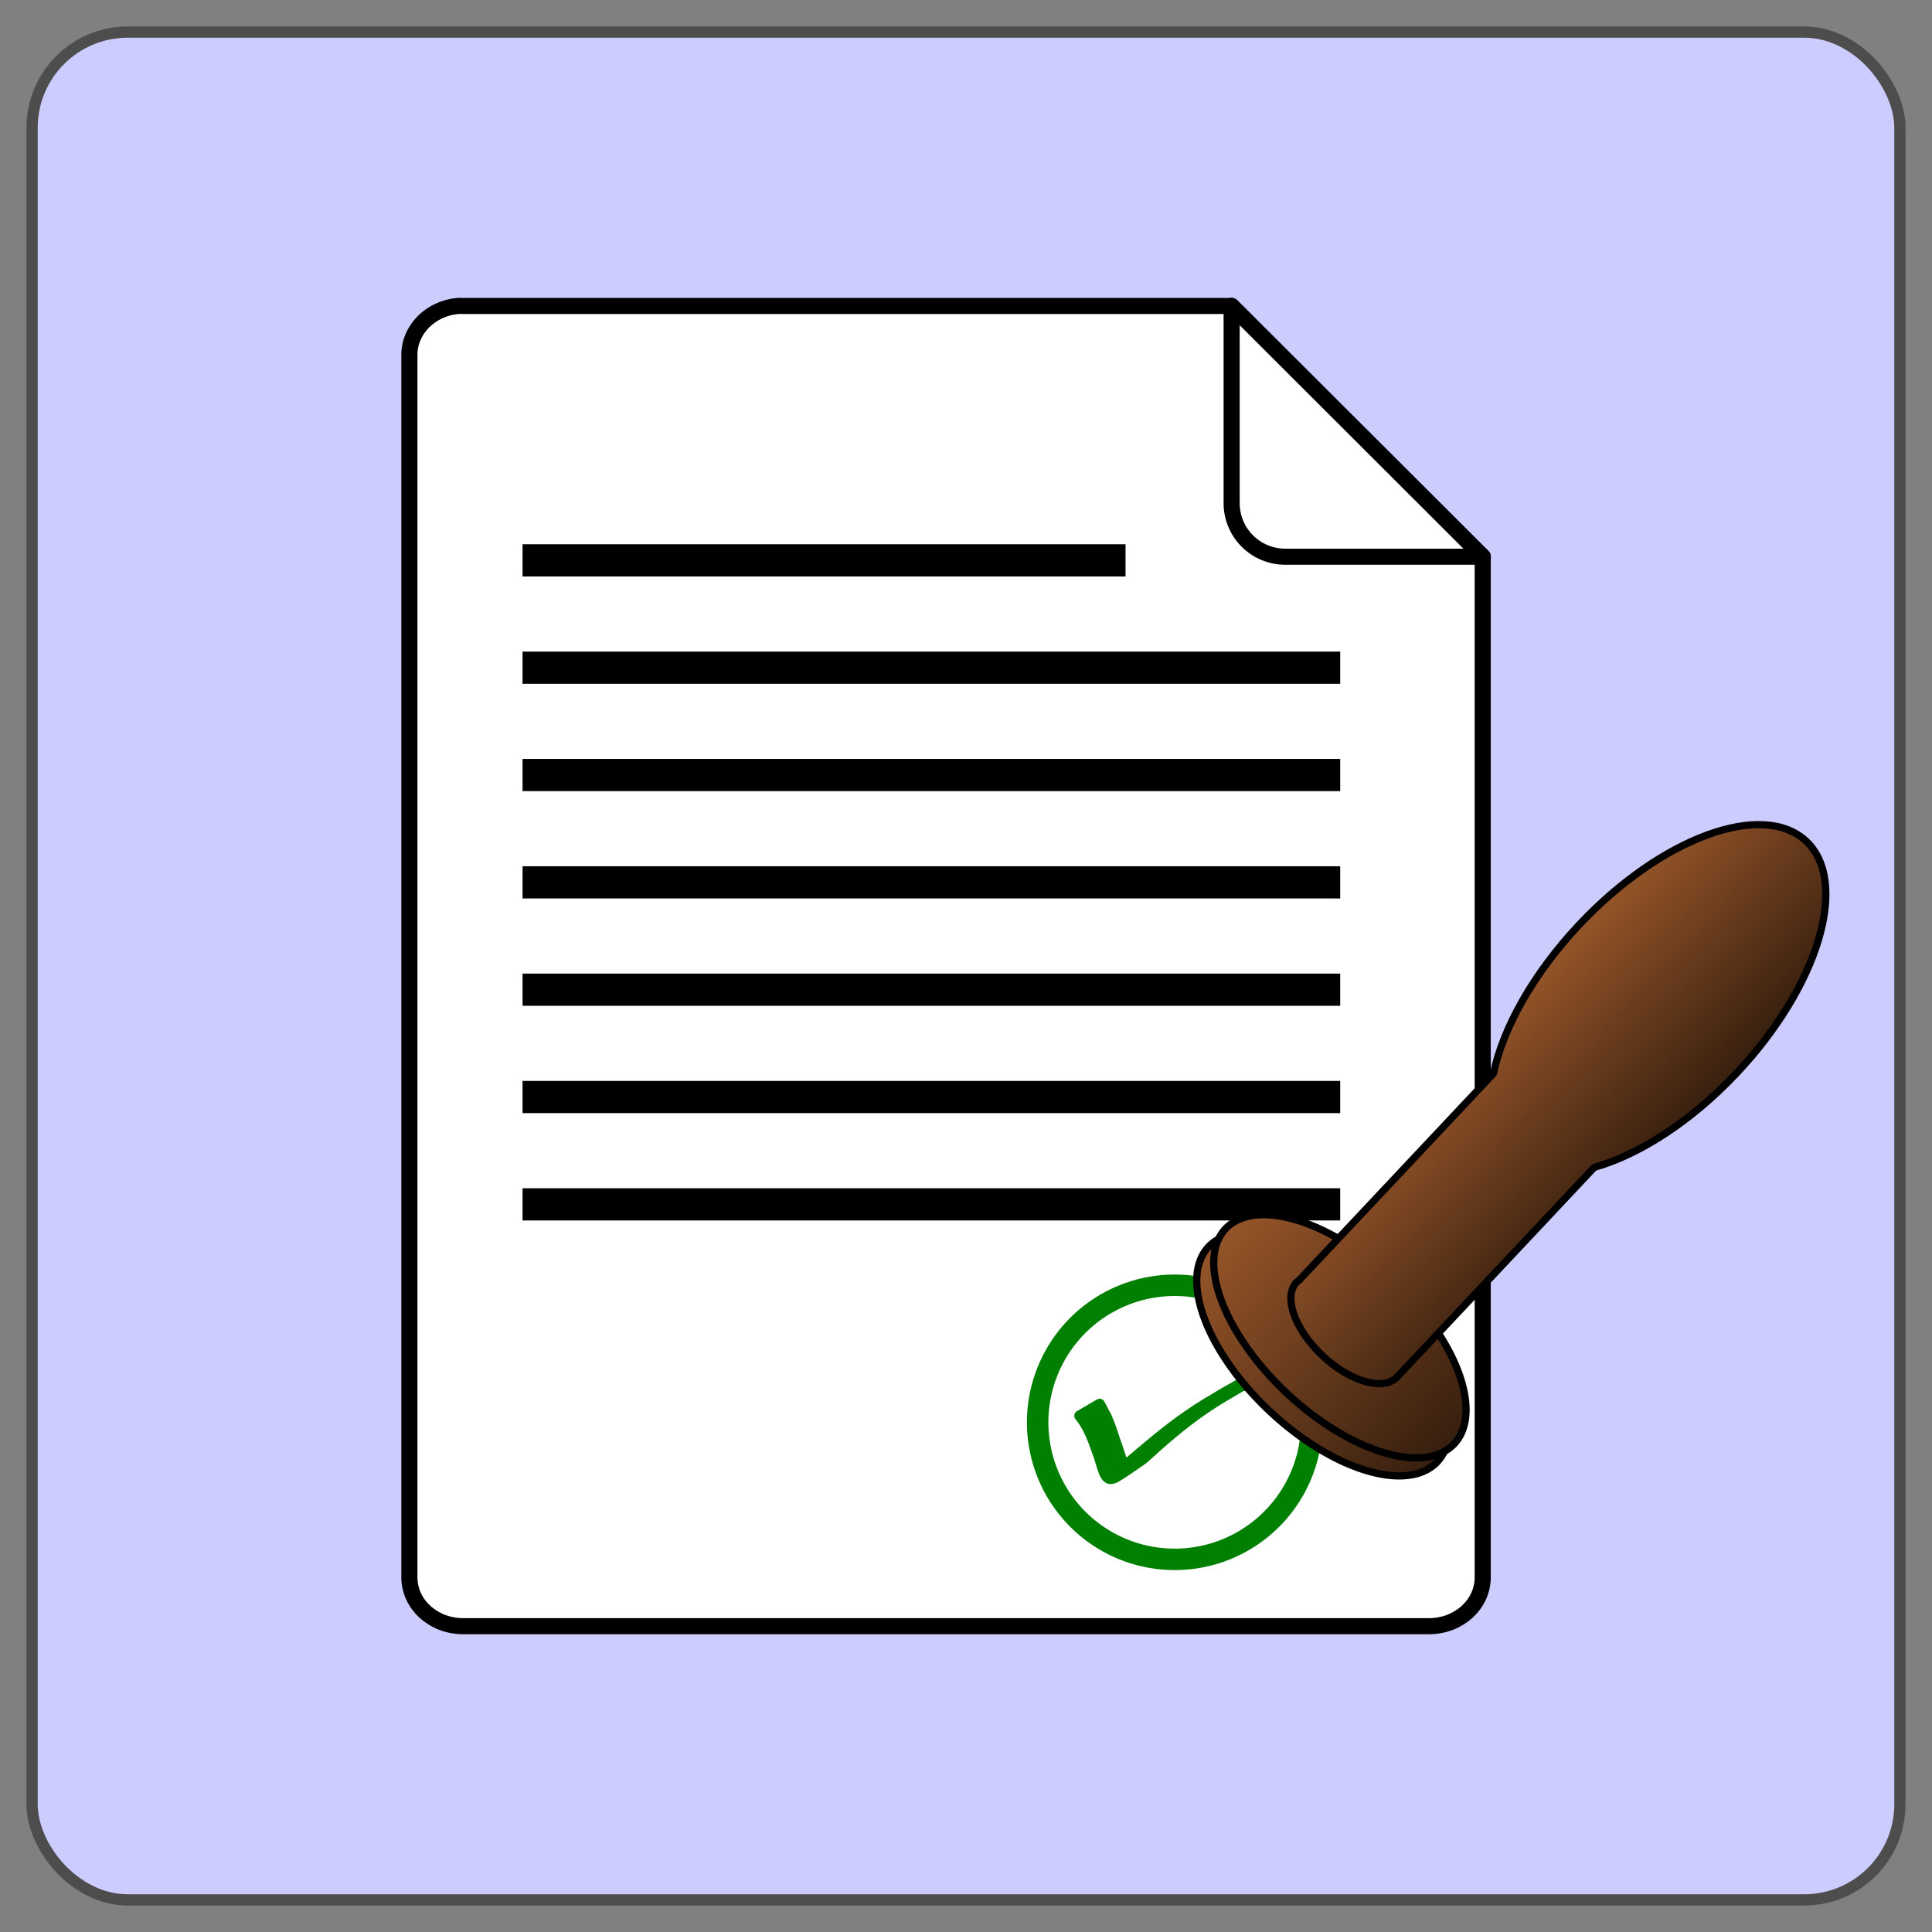 <?xml version="1.0" encoding="UTF-8" standalone="no"?>
<!-- Created with Inkscape (http://www.inkscape.org/) -->
<svg
   xmlns:dc="http://purl.org/dc/elements/1.1/"
   xmlns:cc="http://creativecommons.org/ns#"
   xmlns:rdf="http://www.w3.org/1999/02/22-rdf-syntax-ns#"
   xmlns:svg="http://www.w3.org/2000/svg"
   xmlns="http://www.w3.org/2000/svg"
   xmlns:xlink="http://www.w3.org/1999/xlink"
   xmlns:sodipodi="http://sodipodi.sourceforge.net/DTD/sodipodi-0.dtd"
   xmlns:inkscape="http://www.inkscape.org/namespaces/inkscape"
   width="180"
   height="180"
   id="svg2845"
   sodipodi:version="0.32"
   inkscape:version="0.46"
   version="1.0"
   sodipodi:docname="passed.svg"
   inkscape:output_extension="org.inkscape.output.svg.inkscape">
  <rect width="100%" height="100%" fill="#808080" stroke="none"/>
  <defs
     id="defs2847">
    <linearGradient
       inkscape:collect="always"
       xlink:href="#linearGradient4860"
       id="linearGradient4893"
       gradientUnits="userSpaceOnUse"
       gradientTransform="matrix(0.489,0.46,-0.46,0.489,327.328,161.062)"
       x1="-179.625"
       y1="44.969"
       x2="-148.625"
       y2="44.969" />
    <linearGradient
       inkscape:collect="always"
       xlink:href="#linearGradient4860"
       id="linearGradient4891"
       gradientUnits="userSpaceOnUse"
       x1="-59.56"
       y1="104"
       x2="-47.868"
       y2="104" />
    <linearGradient
       id="linearGradient4860">
      <stop
         style="stop-color:#965529;stop-opacity:1;"
         offset="0"
         id="stop4862" />
      <stop
         style="stop-color:#351e0e;stop-opacity:1;"
         offset="1"
         id="stop4864" />
    </linearGradient>
    <linearGradient
       inkscape:collect="always"
       xlink:href="#linearGradient4860"
       id="linearGradient4889"
       gradientUnits="userSpaceOnUse"
       x1="-59.56"
       y1="104"
       x2="-47.868"
       y2="104" />
    <inkscape:perspective
       sodipodi:type="inkscape:persp3d"
       inkscape:vp_x="0 : 526.18109 : 1"
       inkscape:vp_y="0 : 1000 : 0"
       inkscape:vp_z="744.09448 : 526.18109 : 1"
       inkscape:persp3d-origin="372.04724 : 350.78739 : 1"
       id="perspective2853" />
  </defs>
  <sodipodi:namedview
     id="base"
     pagecolor="#ffffff"
     bordercolor="#666666"
     borderopacity="1.0"
     inkscape:pageopacity="0.0"
     inkscape:pageshadow="2"
     inkscape:zoom="1.8101934"
     inkscape:cx="-176.9592"
     inkscape:cy="83.32558"
     inkscape:document-units="px"
     inkscape:current-layer="layer2"
     showgrid="false"
     inkscape:window-width="1280"
     inkscape:window-height="727"
     inkscape:window-x="0"
     inkscape:window-y="0" />
  <g
     inkscape:label="background"
     inkscape:groupmode="layer"
     id="layer1"
     transform="translate(176.105,-59.114)"
     sodipodi:insensitive="true"
     style="display:inline">
    <rect
       style="fill:#ccccff;fill-opacity:1;stroke:#4d4d4d;stroke-width:1.048;stroke-miterlimit:4;stroke-dasharray:none;stroke-dashoffset:0;stroke-opacity:1;display:inline"
       id="rect2160"
       width="174.019"
       height="174.019"
       x="2.99"
       y="2.99"
       rx="8.907"
       ry="8.907"
       transform="translate(-176.105,59.114)" />
  </g>
  <g
     inkscape:groupmode="layer"
     id="layer2"
     inkscape:label="icon">
    <path
       sodipodi:nodetypes="cccccccccc"
       id="path4335"
       d="M 42.642,28.506 C 40.115,28.739 38.142,30.696 38.142,33.062 L 38.142,146.951 C 38.142,149.475 40.372,151.507 43.142,151.507 L 133.142,151.507 C 135.912,151.507 138.142,149.475 138.142,146.951 L 138.142,51.861 L 114.705,28.506 L 43.142,28.506 C 42.969,28.506 42.811,28.491 42.642,28.506 z"
       style="fill:#ffffff;fill-opacity:1;stroke:#000000;stroke-width:1.5;stroke-linejoin:round;stroke-miterlimit:4;stroke-dasharray:none;stroke-dashoffset:0;stroke-opacity:1;display:inline" />
    <path
       style="fill:#ffffff;fill-opacity:1;stroke:#000000;stroke-width:1.5;stroke-linejoin:round;stroke-miterlimit:4;stroke-dasharray:none;stroke-dashoffset:0;stroke-opacity:1;display:inline"
       d="M 114.749,28.493 L 114.749,46.868 C 114.749,49.638 116.979,51.868 119.749,51.868 L 138.156,51.868 L 114.749,28.493 z"
       id="path4337"
       sodipodi:nodetypes="ccccc" />
    <path
       style="fill:none;fill-rule:evenodd;stroke:#000000;stroke-width:3;stroke-linecap:butt;stroke-linejoin:miter;stroke-opacity:1;display:inline"
       d="M 48.685,52.207 L 104.863,52.207"
       id="path2557" />
    <path
       id="use2559"
       d="M 48.685,62.207 L 124.863,62.207"
       style="fill:none;fill-rule:evenodd;stroke:#000000;stroke-width:3;stroke-linecap:butt;stroke-linejoin:miter;stroke-opacity:1;display:inline"
       sodipodi:nodetypes="cc" />
    <use
       style="display:inline"
       x="0"
       y="0"
       xlink:href="#use2559"
       id="use2569"
       transform="translate(1.700142e-6,10)"
       width="180"
       height="180" />
    <use
       style="display:inline"
       height="180"
       width="180"
       transform="translate(1.700142e-6,20)"
       id="use2571"
       xlink:href="#use2559"
       y="0"
       x="0" />
    <use
       style="display:inline"
       x="0"
       y="0"
       xlink:href="#use2559"
       id="use2573"
       transform="translate(1.700142e-6,30)"
       width="180"
       height="180" />
    <use
       style="display:inline"
       height="180"
       width="180"
       transform="translate(1.700142e-6,40)"
       id="use2575"
       xlink:href="#use2559"
       y="0"
       x="0" />
    <use
       style="display:inline"
       x="0"
       y="0"
       xlink:href="#use2559"
       id="use2577"
       transform="translate(1.700142e-6,50)"
       width="180"
       height="180" />
    <path
       sodipodi:type="arc"
       style="fill:none;fill-opacity:1;stroke:#008000;stroke-width:2.505;stroke-linejoin:round;stroke-miterlimit:4;stroke-dasharray:none;stroke-dashoffset:0;stroke-opacity:1;display:inline"
       id="path4053"
       sodipodi:cx="111"
       sodipodi:cy="131"
       sodipodi:rx="16"
       sodipodi:ry="16"
       d="M 127,131 A 16,16 0 1 1 95,131 A 16,16 0 1 1 127,131 z"
       transform="matrix(0.798,0,0,0.798,20.866,27.976)" />
    <path
       d="M 102.448,130.818 C 102.72,131.312 102.466,130.844 102.806,131.496 C 102.9,131.676 103.007,131.851 103.091,132.036 C 103.447,132.821 103.697,133.659 103.97,134.475 C 104.184,134.934 104.437,136.197 104.826,136.539 C 104.917,136.619 105.065,136.647 105.181,136.613 C 105.361,136.559 105.833,136.288 105.645,136.293 C 105.328,136.302 105.049,136.514 104.751,136.625 C 106.673,134.985 108.587,133.33 110.668,131.891 C 112.007,130.966 112.771,130.541 114.155,129.717 C 117.518,127.824 116.092,128.584 118.406,127.382 L 117.026,128.488 C 115.74,129.141 116.239,129.048 115.649,129.142 C 114.288,129.942 113.425,130.417 112.114,131.318 C 110.119,132.689 108.291,134.281 106.509,135.914 C 105.696,136.46 104.907,137.044 104.07,137.552 C 103.884,137.665 103.672,137.77 103.454,137.768 C 103.071,137.764 102.899,137.22 102.808,136.989 C 102.605,136.471 102.498,135.918 102.288,135.403 C 101.855,134.178 101.434,132.92 100.587,131.908 L 102.448,130.818 z"
       id="use4057"
       style="fill:#008000;fill-opacity:1;stroke:#008000;stroke-width:1;stroke-linejoin:round;stroke-miterlimit:4;stroke-dasharray:none;stroke-dashoffset:0;stroke-opacity:1;display:inline" />
    <g
       style="display:inline"
       id="g4884"
       transform="translate(-80.557,-5.209)">
      <path
         transform="matrix(1.864,1.753,-1.739,1.849,484.788,33.256)"
         d="M -48,104 A 5.714,2.857 0 1 1 -59.429,104 A 5.714,2.857 0 1 1 -48,104 z"
         sodipodi:ry="2.8571429"
         sodipodi:rx="5.7142859"
         sodipodi:cy="104"
         sodipodi:cx="-53.714287"
         id="path4855"
         style="opacity:1;fill:url(#linearGradient4889);fill-opacity:1;stroke:#000000;stroke-width:0.264;stroke-linejoin:round;stroke-miterlimit:4;stroke-dasharray:none;stroke-dashoffset:0;stroke-opacity:1"
         sodipodi:type="arc" />
      <path
         sodipodi:type="arc"
         style="opacity:1;fill:url(#linearGradient4891);fill-opacity:1;stroke:#000000;stroke-width:0.264;stroke-linejoin:round;stroke-miterlimit:4;stroke-dasharray:none;stroke-dashoffset:0;stroke-opacity:1"
         id="path4839"
         sodipodi:cx="-53.714287"
         sodipodi:cy="104"
         sodipodi:rx="5.7142859"
         sodipodi:ry="2.8571429"
         d="M -48,104 A 5.714,2.857 0 1 1 -59.429,104 A 5.714,2.857 0 1 1 -48,104 z"
         transform="matrix(1.864,1.753,-1.739,1.849,486.372,31.571)" />
      <path
         id="rect4850"
         d="M 248.835,83.582 C 244.783,79.772 235.309,83.259 227.689,91.364 C 223.393,95.934 220.59,100.996 219.696,105.23 L 201.606,124.472 C 201.514,124.538 201.424,124.605 201.346,124.688 C 200.093,126.021 201.187,129.092 203.77,131.519 C 206.352,133.947 209.469,134.835 210.722,133.503 C 210.748,133.475 210.785,133.44 210.808,133.411 L 229.085,113.97 C 233.24,112.801 238.102,109.712 242.373,105.169 C 249.993,97.063 252.888,87.392 248.835,83.582 z"
         style="opacity:1;fill:url(#linearGradient4893);fill-opacity:1;stroke:#000000;stroke-width:0.672;stroke-linejoin:round;stroke-miterlimit:4;stroke-dasharray:none;stroke-dashoffset:0;stroke-opacity:1" />
    </g>
  </g>
</svg>
